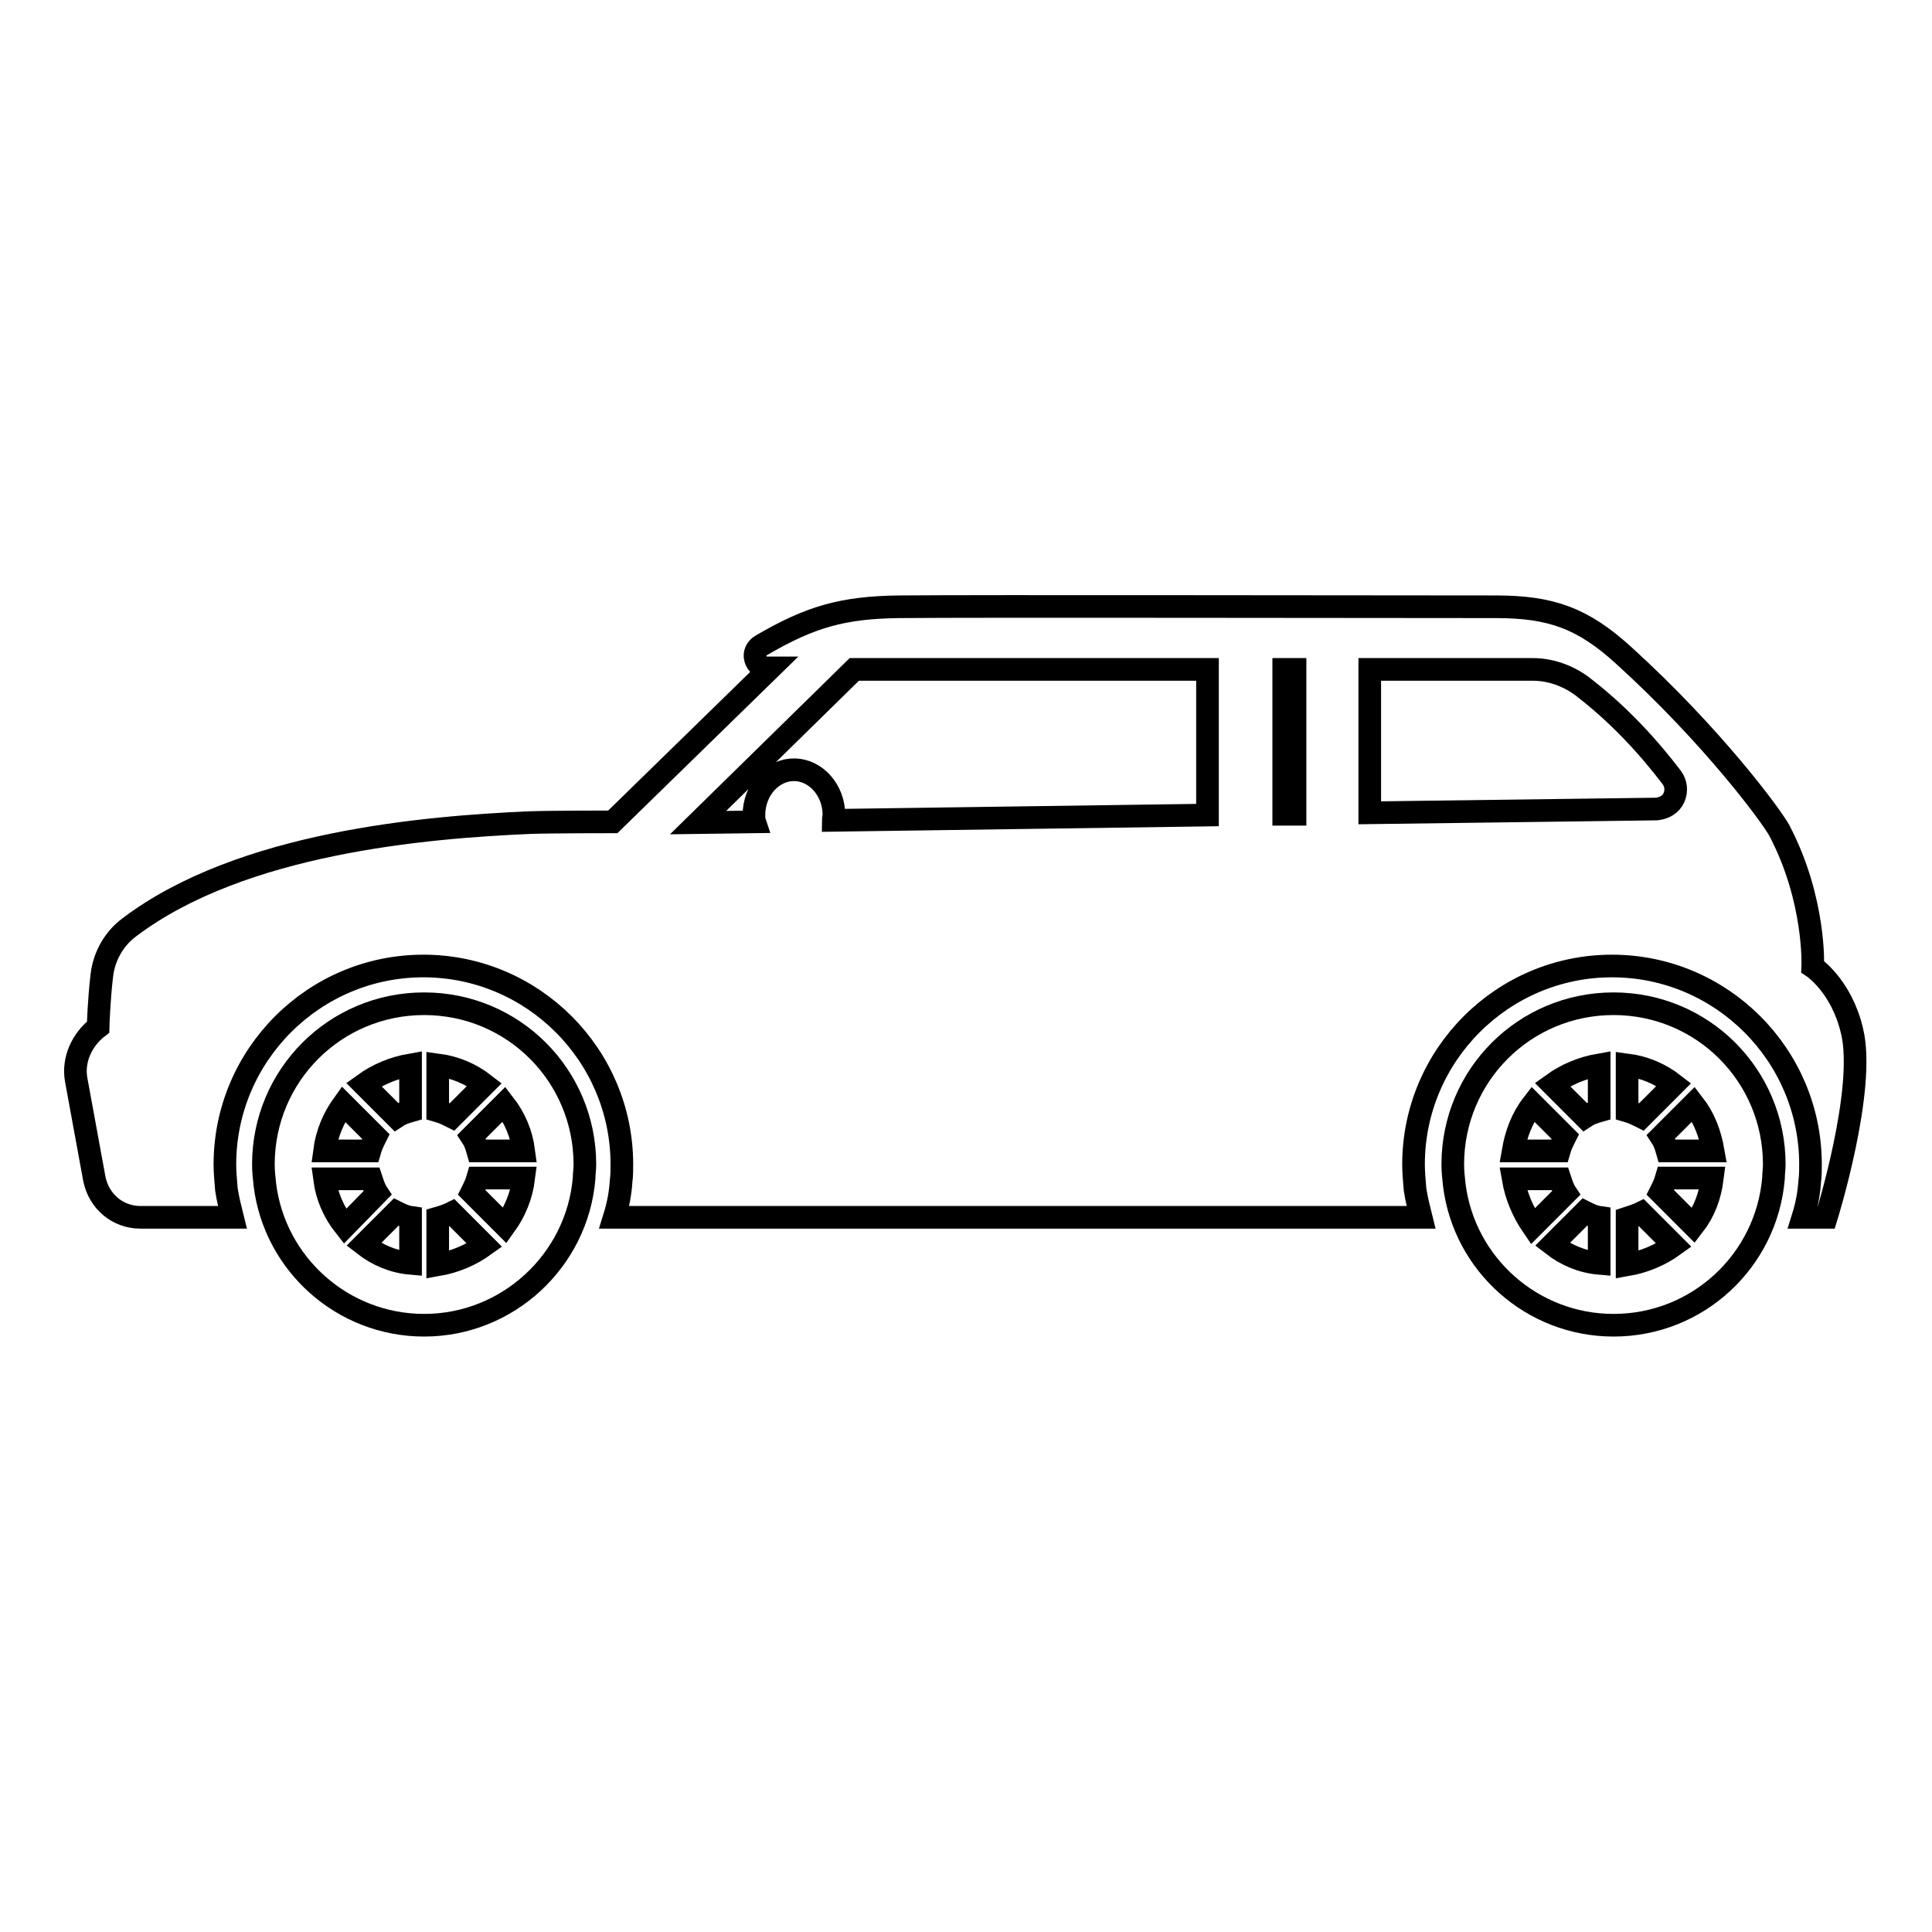 <?xml version="1.0" encoding="utf-8"?>
<!-- Svg Vector Icons : http://www.onlinewebfonts.com/icon -->
<!DOCTYPE svg PUBLIC "-//W3C//DTD SVG 1.1//EN" "http://www.w3.org/Graphics/SVG/1.1/DTD/svg11.dtd">
<svg version="1.1" xmlns="http://www.w3.org/2000/svg" xmlns:xlink="http://www.w3.org/1999/xlink" x="0px" y="0px" viewBox="0 0 256 256" enable-background="new 0 0 256 256" xml:space="preserve">
<g><g><g><g><path stroke-width="3" fill-opacity="0" stroke="#000000"  d="M192.5,154.3c0,0.9,0.1,1.8,0.2,2.7c1.3,10.5,10.3,18.6,21.1,18.6c11.2,0,20.3-8.6,21.2-19.5c0-0.6,0.1-1.2,0.1-1.8c0-11.8-9.5-21.3-21.3-21.3C202,133,192.5,142.5,192.5,154.3z M227,152.5h-6.1c-0.2-0.7-0.4-1.3-0.8-1.9l4.3-4.3C225.8,148.1,226.6,150.2,227,152.5z M224.4,162.4L220,158c0.3-0.6,0.6-1.2,0.8-1.9h6.1C226.6,158.5,225.8,160.6,224.4,162.4z M215.6,161.4c0.6-0.2,1.3-0.4,1.9-0.7l4.3,4.3c-1.8,1.3-3.9,2.2-6.2,2.6L215.6,161.4L215.6,161.4z M215.6,141.1c2.3,0.3,4.4,1.2,6.2,2.6l-4.3,4.3c-0.6-0.3-1.2-0.6-1.9-0.8V141.1L215.6,141.1z M203.1,146.3l4.3,4.3c-0.3,0.6-0.6,1.2-0.8,1.9h-6.1C200.9,150.2,201.7,148.1,203.1,146.3z M211.9,147.2c-0.7,0.2-1.3,0.4-1.9,0.8l-4.3-4.3c1.8-1.3,3.9-2.2,6.2-2.6V147.2L211.9,147.2z M205.7,164.9l4.3-4.3c0.6,0.3,1.2,0.6,1.9,0.7v6.1C209.6,167.2,207.5,166.3,205.7,164.9z M200.5,156.2h6.2c0.2,0.6,0.4,1.3,0.8,1.9l-4.4,4.4C201.8,160.6,200.9,158.5,200.5,156.2z"/><path stroke-width="3" fill-opacity="0" stroke="#000000"  d="M34.9,154.3c0,0.9,0.1,1.8,0.2,2.7c1.3,10.5,10.3,18.6,21.1,18.6c11.1,0,20.3-8.6,21.2-19.5c0-0.6,0.1-1.2,0.1-1.8c0-11.8-9.5-21.3-21.3-21.3C44.4,133,34.9,142.5,34.9,154.3z M69.4,152.5h-6.1c-0.2-0.7-0.4-1.3-0.8-1.9l4.3-4.3C68.2,148.1,69.1,150.2,69.4,152.5z M66.9,162.4l-4.4-4.4c0.3-0.6,0.6-1.2,0.8-1.9h6.1C69.1,158.5,68.2,160.6,66.9,162.4z M58,161.4c0.7-0.2,1.3-0.4,1.9-0.7l4.3,4.3c-1.8,1.3-3.9,2.2-6.2,2.6L58,161.4L58,161.4z M58,141.1c2.3,0.3,4.4,1.2,6.2,2.6l-4.3,4.3c-0.6-0.3-1.2-0.6-1.9-0.8V141.1L58,141.1z M45.5,146.3l4.3,4.3c-0.3,0.6-0.6,1.2-0.8,1.9H43C43.3,150.2,44.2,148.1,45.5,146.3z M54.4,147.2c-0.7,0.2-1.3,0.4-1.9,0.8l-4.3-4.3c1.8-1.3,3.9-2.2,6.2-2.6V147.2L54.4,147.2z M48.2,164.9l4.3-4.3c0.6,0.3,1.2,0.6,1.9,0.7v6.1C52.1,167.2,50,166.3,48.2,164.9z M43,156.2h6.2c0.2,0.6,0.4,1.3,0.8,1.9l-4.3,4.4C44.2,160.6,43.3,158.5,43,156.2z"/><path stroke-width="3" fill-opacity="0" stroke="#000000"  d="M10.1,143.1l2.4,13.1c0.6,3,3.1,5.1,6.1,5.1h12.2c-0.3-1.2-0.6-2.4-0.8-3.7c-0.1-1.2-0.2-2.3-0.2-3.3c0-14.5,11.8-26.3,26.3-26.3c14.5,0,26.3,11.8,26.3,26.3c0,0.7,0,1.5-0.1,2.2c-0.1,1.6-0.4,3.2-0.9,4.8h106.9c-0.3-1.2-0.6-2.4-0.8-3.7c-0.1-1.2-0.2-2.3-0.2-3.3c0-14.5,11.8-26.3,26.3-26.3c14.5,0,26.3,11.8,26.3,26.3c0,0.7,0,1.5-0.1,2.2c-0.1,1.6-0.4,3.2-0.9,4.8h3.1c0,0,5.3-17,3.4-24.7c-1.4-6-5.2-8.5-5.2-8.5s0.4-8.8-4.4-18c-1-1.9-8.9-12.6-20.7-23.3c-5.4-4.9-9.6-6.4-16.9-6.4c-20.6,0-67.9-0.1-79.1,0c-7.4,0.1-11.7,1.3-18.2,5.1c-0.7,0.4-1,1.1-0.8,1.8c0.2,0.7,0.8,1.2,1.6,1.2h0.4l-20.9,20.4c0,0-8.2,0-11,0.1c-13.7,0.6-38.2,2.6-53.1,13.9c-2,1.5-3.3,3.8-3.6,6.3c-0.4,3.3-0.5,6.9-0.5,6.9C10.9,137.7,9.6,140.4,10.1,143.1z M181.5,88.7h21.6c2.3,0,4.6,0.8,6.5,2.2c5.1,3.9,9,8.3,11.9,12.1c0.6,0.8,0.7,1.8,0.3,2.7c-0.4,0.9-1.3,1.4-2.3,1.5l-38,0.5V88.7L181.5,88.7z M170.1,88.7h1.5v19.2l-1.5,0V88.7z M92.5,109l20.7-20.3H160v19.3l-49.6,0.7c0-0.2,0.1-0.5,0.1-0.7c0-3.3-2.4-6-5.3-6c-2.9,0-5.3,2.7-5.3,6c0,0.3,0,0.6,0.1,0.9L92.5,109z"/></g></g><g></g><g></g><g></g><g></g><g></g><g></g><g></g><g></g><g></g><g></g><g></g><g></g><g></g><g></g><g></g></g></g>
</svg>